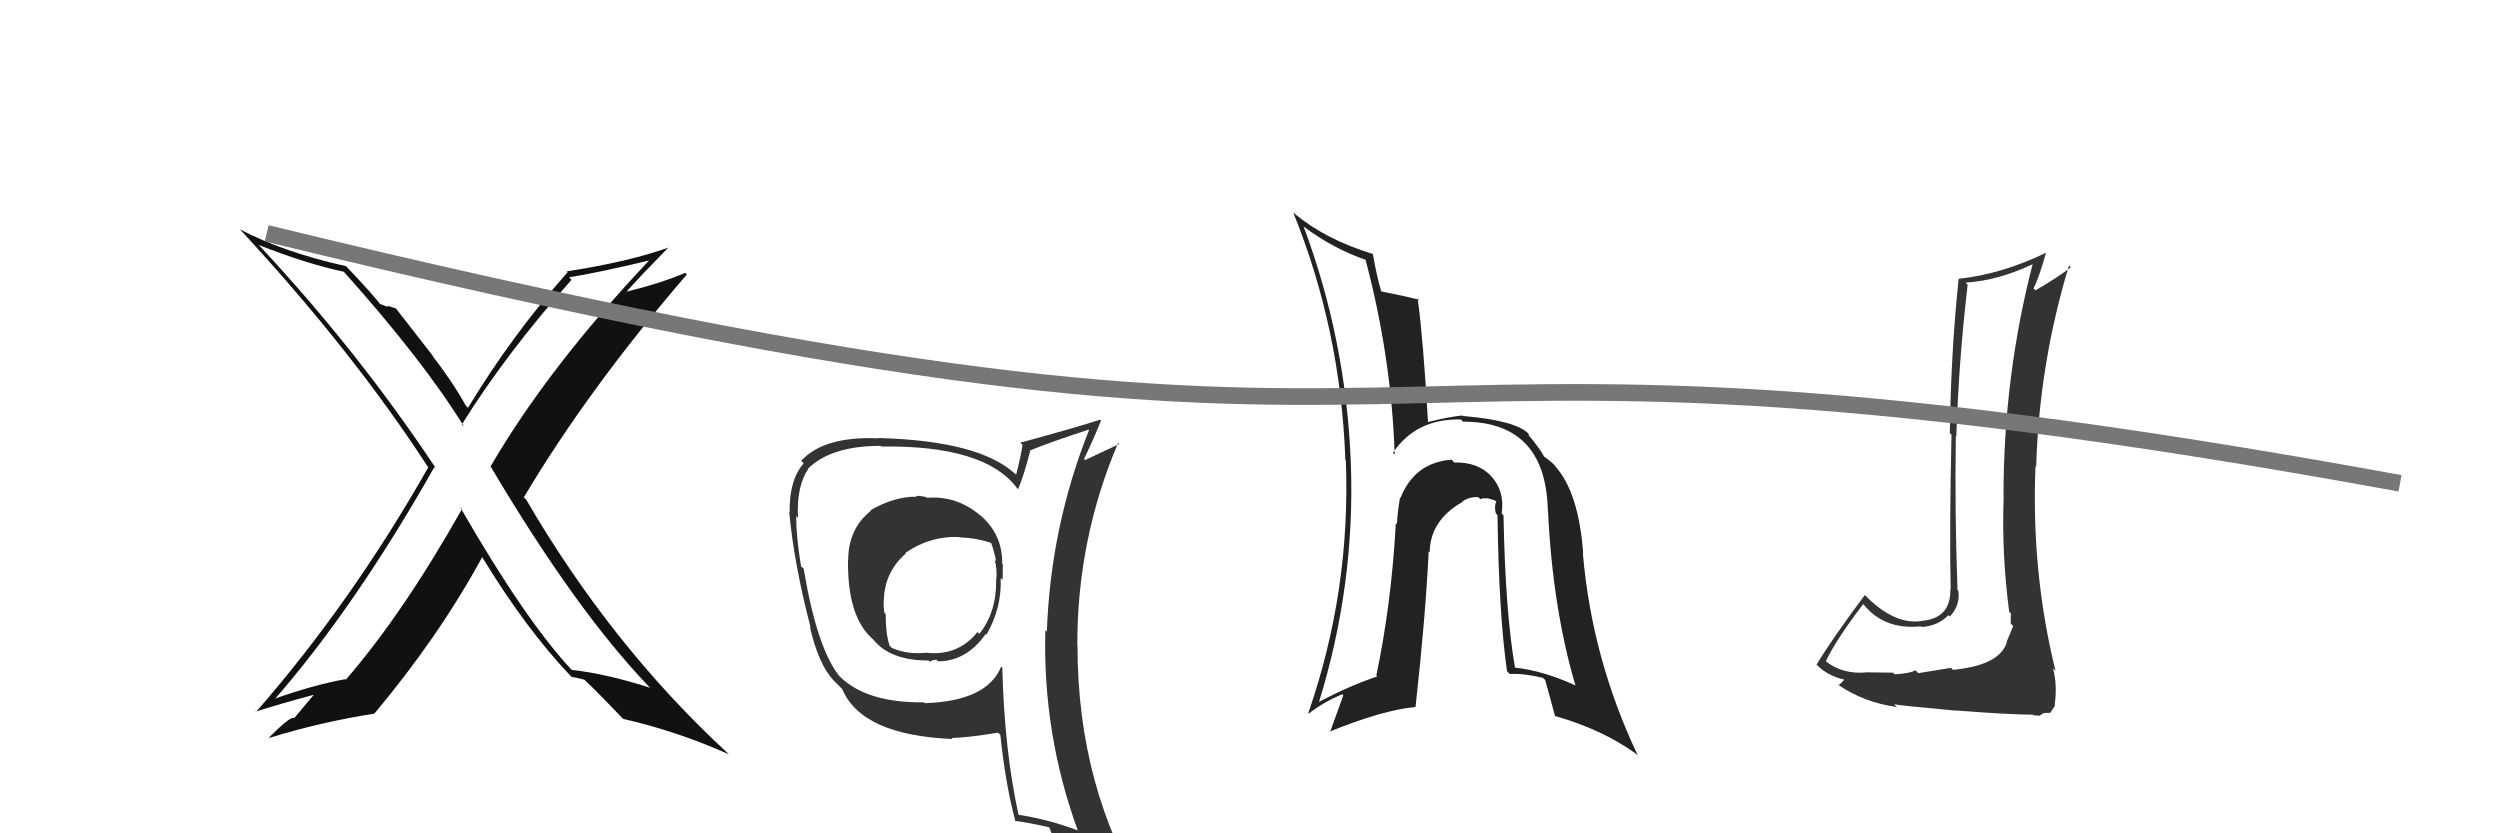 <svg xmlns="http://www.w3.org/2000/svg" width="150" height="50" viewBox="0,0,150,50"><path fill="#333" d="M117.09 40.10L117.06 40.07L115.10 40.39L114.92 40.21Q114.65 40.40 113.68 40.46L113.50 40.27L113.58 40.36Q112.54 40.34 112.04 40.34L112.05 40.35L112.04 40.34Q110.56 40.49 109.53 39.66L109.50 39.63L109.55 39.68Q110.16 38.38 111.79 36.25L111.83 36.29L111.80 36.25Q113.05 37.81 115.26 37.58L115.36 37.68L115.30 37.62Q116.27 37.56 116.91 36.91L116.89 36.89L116.99 36.99Q117.62 36.33 117.50 35.45L117.40 35.35L117.45 35.39Q117.28 30.73 117.35 26.16L117.41 26.22L117.38 26.19Q117.52 21.69 118.06 17.08L117.89 16.92L117.93 16.96Q119.94 16.83 122.07 15.80L121.98 15.71L121.99 15.72Q120.21 22.55 120.21 29.78L120.13 29.70L120.22 29.79Q120.09 33.20 120.55 36.70L120.56 36.72L120.66 36.81Q120.64 37.06 120.64 37.41L120.81 37.58L120.79 37.55Q120.63 37.97 120.40 38.50L120.44 38.54L120.42 38.51Q120.00 39.92 117.18 40.19ZM122.09 43.00L122.01 42.92L122.37 42.94L122.63 42.78L123.00 42.77L123.01 42.78Q123.24 42.44 123.31 42.32L123.38 42.39L123.28 42.29Q123.45 41.09 123.18 40.10L123.21 40.13L123.33 40.25Q121.87 34.33 122.13 27.97L122.10 27.94L122.17 28.01Q122.35 21.83 124.14 15.93L124.17 15.96L124.25 16.04Q123.38 16.70 122.13 17.42L121.98 17.27L122.01 17.30Q122.34 16.68 122.76 15.16L122.58 14.98L122.76 15.16Q120.18 16.43 117.52 16.73L117.39 16.61L117.52 16.73Q117.06 21.04 116.99 25.99L117.00 26.00L117.09 26.08Q116.96 31.94 117.04 35.36L117.06 35.39L117.02 35.35Q117.06 37.10 115.31 37.25L115.25 37.20L115.31 37.26Q113.73 37.50 112.05 35.86L111.96 35.77L111.89 35.70Q109.94 38.31 108.99 39.88L108.86 39.75L109.03 39.91Q109.67 40.56 110.70 40.79L110.67 40.76L110.67 40.76Q110.58 40.89 110.31 41.12L110.21 41.02L110.26 41.07Q111.83 42.15 113.81 42.42L113.63 42.24L113.66 42.26Q114.08 42.34 117.37 42.64L117.32 42.59L117.36 42.63Q120.60 42.88 121.97 42.88Z"/><path fill="#222" d="M90.21 30.92L90.11 30.82L90.10 30.81Q90.30 29.49 89.48 28.58L89.46 28.56L89.52 28.62Q88.71 27.71 87.26 27.75L87.13 27.62L87.10 27.58Q84.87 27.75 84.03 29.88L83.95 29.80L84.00 29.85Q83.85 30.77 83.81 31.45L83.64 31.28L83.75 31.39Q83.49 36.19 82.58 40.53L82.67 40.63L82.63 40.59Q80.97 41.14 79.11 42.13L78.94 41.96L79.13 42.15Q81.32 35.09 81.05 27.78L81.03 27.76L81.05 27.78Q80.77 20.42 78.22 13.60L78.21 13.59L78.20 13.58Q80.01 14.94 82.03 15.62L81.93 15.52L81.91 15.50Q83.49 21.42 83.68 27.28L83.56 27.16L83.57 27.18Q84.96 25.10 87.66 25.17L87.72 25.24L87.78 25.30Q92.76 25.29 92.87 30.65L92.84 30.62L92.88 30.66Q93.16 36.50 94.53 41.14L94.44 41.06L94.51 41.12Q92.60 40.24 90.85 40.05L90.86 40.06L90.91 40.11Q90.32 36.78 90.21 30.92ZM90.51 40.36L90.49 40.34L90.59 40.44Q91.47 40.40 92.57 40.67L92.59 40.69L92.71 40.80Q92.77 40.98 93.30 42.96L93.23 42.89L93.30 42.96Q96.12 43.76 98.14 45.21L98.15 45.22L98.27 45.33Q95.50 39.49 94.97 33.17L94.95 33.15L94.99 33.19Q94.72 29.53 93.31 27.97L93.31 27.97L93.35 28.01Q93.21 27.79 92.56 27.33L92.61 27.38L92.68 27.45Q92.37 26.88 91.72 26.11L91.72 26.12L91.72 26.04L91.69 26.00Q90.91 25.23 87.79 24.96L87.79 24.96L87.75 24.93Q87.08 24.98 85.68 25.32L85.58 25.23L85.68 25.33Q85.40 20.40 85.06 17.89L85.15 17.98L85.15 17.98Q84.30 17.77 82.81 17.47L82.82 17.48L82.90 17.56Q82.63 16.72 82.37 15.24L82.40 15.27L82.37 15.24Q79.51 14.36 77.65 12.80L77.56 12.72L77.59 12.74Q80.45 19.79 80.72 27.59L80.68 27.56L80.75 27.62Q81.05 35.43 78.50 42.78L78.59 42.86L78.53 42.81Q79.39 42.14 80.53 41.65L80.60 41.72L79.80 43.93L79.77 43.90Q82.94 42.61 84.92 42.42L84.92 42.42L84.93 42.43Q85.53 37.05 85.72 33.09L85.70 33.07L85.78 33.15Q85.80 31.23 87.74 30.12L87.78 30.16L87.72 30.11Q88.16 29.79 88.70 29.83L88.70 29.83L88.83 29.96Q88.90 29.87 89.24 29.91L89.20 29.88L89.69 30.02L89.78 30.11Q89.64 30.35 89.75 30.80L89.86 30.92L89.85 30.90Q89.93 36.85 90.42 40.27Z"/><path fill="#333" d="M55.68 29.93L55.54 29.79L55.58 29.83Q55.27 29.75 54.96 29.75L55.01 29.80L55.01 29.80Q53.67 29.78 52.22 30.62L52.19 30.59L52.25 30.65Q50.89 31.73 50.89 33.63L50.98 33.72L50.88 33.62Q50.84 37.01 52.36 38.34L52.46 38.44L52.41 38.39Q53.42 39.63 55.70 39.63L55.68 39.60L55.79 39.71Q55.90 39.59 56.20 39.59L56.27 39.66L56.29 39.68Q58.00 39.67 59.14 38.04L59.11 38.01L59.19 38.08Q60.12 36.46 60.04 34.68L60.08 34.72L60.16 34.79Q60.17 34.27 60.17 33.85L60.07 33.76L60.13 33.81Q60.16 32.05 58.79 30.89L58.74 30.84L58.86 30.96Q57.40 29.71 55.61 29.87ZM60.12 40.04L60.13 40.05L60.07 40.00Q59.22 42.07 55.49 42.19L55.45 42.15L55.44 42.14Q51.98 42.18 50.38 40.58L50.40 40.60L50.38 40.59Q49.02 38.91 48.22 34.12L48.05 33.96L48.06 33.96Q47.77 32.22 47.77 30.96L47.78 30.98L47.88 31.07Q47.78 29.19 48.50 28.12L48.51 28.13L48.49 28.11Q49.88 26.75 52.85 26.75L52.83 26.74L52.89 26.79Q59.12 26.71 61.03 29.30L61.07 29.34L61.08 29.36Q61.39 28.67 61.81 27.07L61.77 27.03L61.77 27.04Q62.87 26.58 65.31 25.78L65.33 25.80L65.34 25.81Q63.04 31.58 62.81 37.90L62.65 37.73L62.72 37.80Q62.55 44.03 64.68 49.86L64.60 49.77L64.65 49.82Q62.87 49.15 61.08 48.88L61.17 48.97L61.12 48.93Q60.26 45.02 60.14 40.07ZM60.79 49.17L60.87 49.24L60.87 49.25Q61.52 49.32 62.93 49.63L62.93 49.63L62.97 49.67Q63.25 50.44 63.82 51.85L63.71 51.74L63.74 51.77Q66.35 52.51 68.63 53.81L68.62 53.80L68.76 53.94Q64.65 47.28 64.65 38.75L64.73 38.83L64.64 38.74Q64.62 32.36 67.09 26.57L67.05 26.53L67.16 26.64Q66.48 26.95 65.11 27.60L65.11 27.60L65.04 27.53Q65.42 26.80 66.06 25.24L66.01 25.18L66.01 25.18Q64.42 25.69 61.22 26.56L61.21 26.56L61.35 26.69Q61.27 27.30 60.97 28.48L60.79 28.31L60.95 28.47Q58.81 26.44 52.68 26.28L52.69 26.29L52.70 26.30Q49.44 26.16 48.07 27.65L48.08 27.66L48.22 27.80Q47.34 28.82 47.38 30.73L47.34 30.69L47.35 30.70Q47.65 33.89 48.64 37.66L48.53 37.55L48.59 37.61Q49.12 39.89 50.03 40.84L50.16 40.97L50.39 41.20L50.53 41.34Q51.70 44.11 57.14 44.34L57.16 44.35L57.09 44.28Q58.05 44.26 59.88 43.96L59.96 44.03L60.02 44.09Q60.32 47.02 60.93 49.30ZM57.40 32.07L57.40 32.07L57.57 32.24Q58.69 32.29 59.53 32.60L59.45 32.52L59.45 32.52Q59.65 33.07 59.77 33.68L59.75 33.66L59.68 33.59Q59.85 34.21 59.77 34.82L59.67 34.73L59.77 34.83Q59.79 36.74 58.76 38.03L58.80 38.08L58.65 37.92Q57.49 39.36 55.63 39.17L55.70 39.24L55.62 39.16Q54.45 39.29 53.50 38.87L53.43 38.79L53.38 38.75Q53.14 38.05 53.14 36.83L53.13 36.82L53.06 36.76Q53.01 36.40 53.01 36.10L53.06 36.14L53.03 36.11Q53.03 34.36 54.36 33.20L54.32 33.15L54.33 33.17Q55.80 32.15 57.55 32.22Z"/><path fill="#111" d="M27.62 30.45L27.59 30.41L27.72 30.54Q24.18 36.82 20.75 40.78L20.62 40.65L20.72 40.75Q18.78 41.10 16.35 41.97L16.30 41.93L16.41 42.04Q21.31 36.43 26.07 28.01L26.04 27.99L26.16 28.11Q21.50 21.09 15.52 14.69L15.52 14.69L15.53 14.70Q18.36 15.82 20.65 16.31L20.64 16.30L20.60 16.27Q25.42 21.66 27.85 25.61L27.79 25.55L27.71 25.47Q30.37 21.20 34.29 16.79L34.13 16.62L34.14 16.64Q35.79 16.38 38.99 15.62L39.03 15.66L38.97 15.60Q32.89 22.05 29.43 27.99L29.35 27.91L29.45 28.01Q34.54 36.60 38.91 41.17L39.01 41.27L39.02 41.27Q36.37 40.42 34.28 40.19L34.31 40.22L34.36 40.26Q31.53 37.25 27.61 30.43ZM34.17 40.49L34.21 40.53L34.29 40.61Q34.60 40.66 35.06 40.78L34.97 40.68L35.06 40.78Q35.86 41.53 37.38 43.13L37.35 43.10L37.38 43.13Q40.69 43.89 43.73 45.26L43.68 45.21L43.64 45.17Q36.66 38.72 31.56 29.96L31.54 29.95L31.43 29.84Q35.31 23.32 41.21 16.47L41.10 16.36L41.11 16.37Q39.65 17.00 37.48 17.53L37.62 17.67L37.52 17.58Q38.36 16.63 40.11 14.84L40.08 14.81L40.12 14.85Q37.71 15.71 34.02 16.28L33.98 16.25L34.06 16.33Q30.67 20.17 28.08 24.47L27.99 24.38L27.95 24.34Q27.09 22.80 25.91 21.31L26.04 21.44L23.75 18.50L23.21 18.34L23.29 18.43Q23.04 18.32 22.81 18.24L22.87 18.31L22.83 18.27Q22.31 17.60 20.83 16.04L20.67 15.88L20.76 15.97Q16.99 15.13 14.40 13.76L14.33 13.69L14.34 13.70Q21.16 21.05 25.73 28.10L25.73 28.09L25.69 28.05Q21.10 36.14 15.35 42.73L15.40 42.78L15.33 42.70Q16.83 42.22 18.96 41.65L18.90 41.60L17.65 43.09L17.65 43.09Q17.48 42.91 16.14 44.25L16.27 44.37L16.17 44.27Q19.29 43.31 22.45 42.82L22.39 42.77L22.45 42.83Q26.34 38.19 28.93 33.43L28.94 33.44L28.94 33.44Q31.54 37.72 34.25 40.57Z"/><path d="M16 14 C94 33,73 16,144 29" stroke="#777" fill="none"/></svg>
